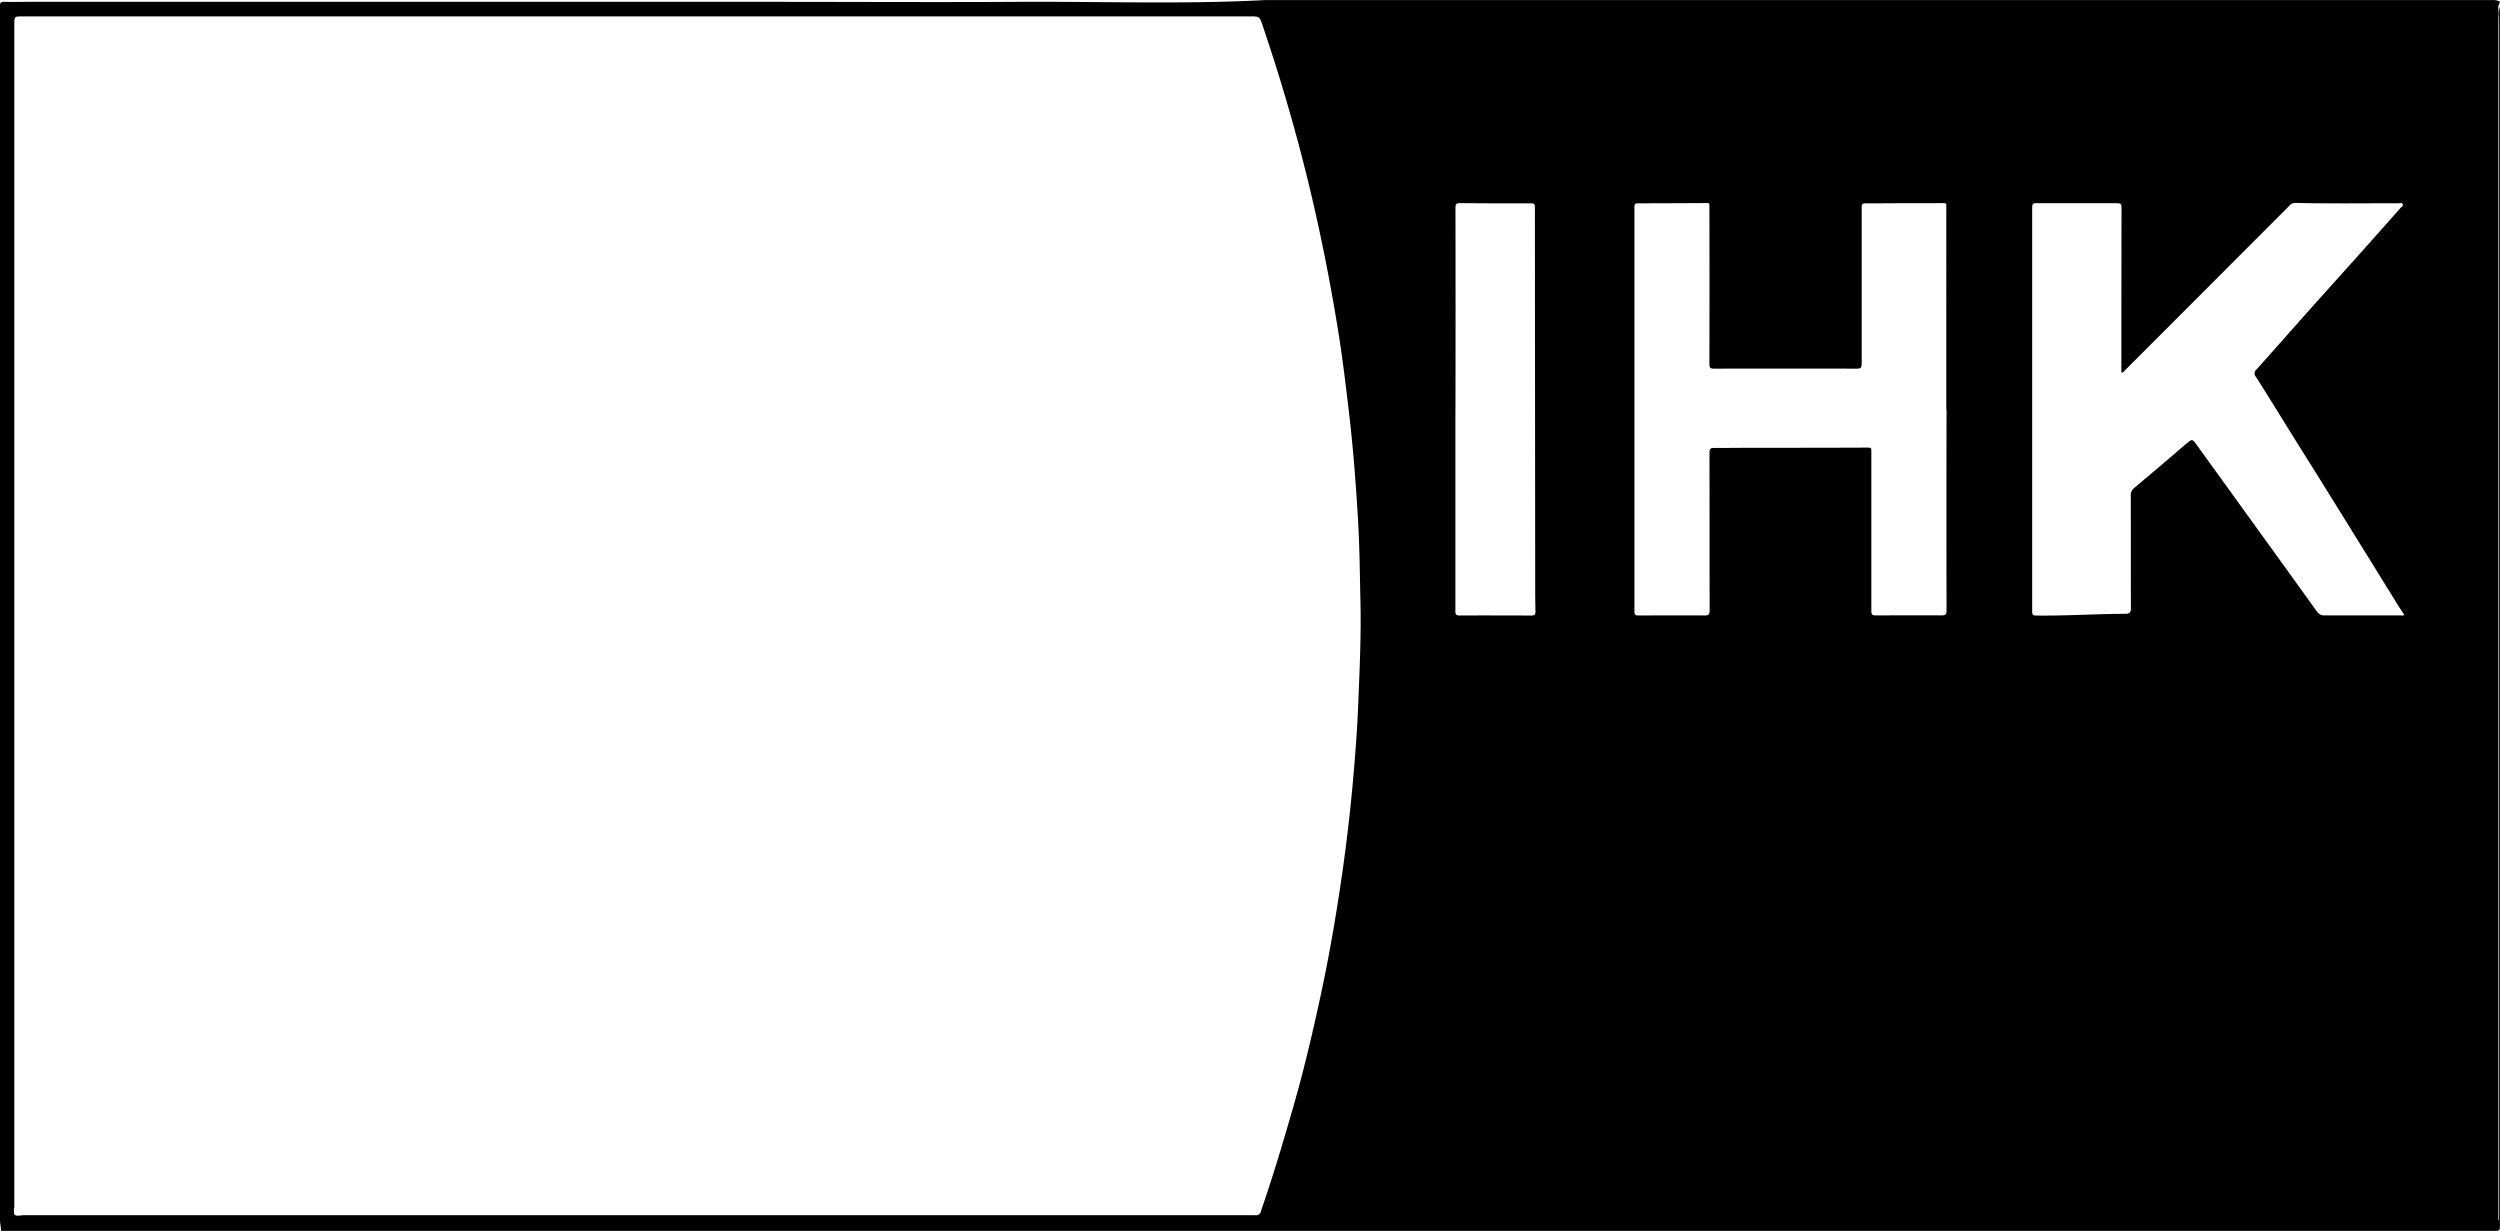 <svg id="Gruppe_905" data-name="Gruppe 905" xmlns="http://www.w3.org/2000/svg" xmlns:xlink="http://www.w3.org/1999/xlink" width="83.276" height="41" viewBox="0 0 83.276 41">
  <defs>
    <clipPath id="clip-path">
      <rect id="Rechteck_367" data-name="Rechteck 367" width="83.276" height="41"/>
    </clipPath>
  </defs>
  <g id="Gruppe_904" data-name="Gruppe 904" clip-path="url(#clip-path)">
    <path id="Pfad_413" data-name="Pfad 413" d="M83.273.232q0,20.317,0,40.635c0,.109-.024.133-.133.133Q41.587,41,.032,41C.038,40.879,0,40.765,0,40.646Q0,20.56,0,.476c0-.1,0-.193,0-.289S.032.059.127.061c.237.006.473,0,.71,0h24.8c2.754,0,5.509.016,8.263,0s5.5.086,8.255-.059H82.951c.029,0,.058,0,.087,0a.4.4,0,0,1,.235.058V.088a.3.3,0,0,0-.053.177c0,.154-.006.309-.006.463q0,6.618,0,13.236,0,12.723,0,25.446V40.64h.02v-.1q0-6.516,0-13.033,0-8.78,0-17.56,0-4.7,0-9.4a.633.633,0,0,1,.038-.312M21.217.546H.749c-.273,0-.272,0-.272.266q0,13.918,0,27.837,0,5.754,0,11.508c0,.1-.039.246.013.306s.209.016.318.016q20.266,0,40.532,0c.159,0,.319,0,.478,0A.159.159,0,0,0,42,40.35c.41-1.183.766-2.383,1.11-3.587.335-1.173.613-2.359.87-3.549.292-1.347.525-2.705.722-4.069q.222-1.539.362-3.088c.078-.865.144-1.73.179-2.6.046-1.137.1-2.274.074-3.412-.021-.935-.028-1.871-.085-2.806-.069-1.131-.153-2.261-.284-3.387-.107-.919-.217-1.838-.361-2.752Q44.3,9.3,43.912,7.511,43.54,5.8,43.07,4.119q-.46-1.641-1.007-3.256c-.107-.316-.1-.317-.435-.317H21.217M70.68,12.41c-.03-.023-.016-.054-.016-.081q0-2.678.005-5.355c0-.2,0-.205-.212-.205q-1.232,0-2.464,0c-.318,0-.3-.041-.3.3q0,6.651,0,13.3c0,.1.021.133.126.135,1,.012,1.989-.054,2.984-.058.13,0,.18-.044.179-.187-.006-1.25,0-2.5-.005-3.749a.305.305,0,0,1,.12-.26q.859-.722,1.71-1.453c.216-.185.215-.187.383.045l2.913,4.036q.542.751,1.08,1.5a.286.286,0,0,0,.26.121c.841,0,1.681,0,2.522,0,.04,0,.086.018.122-.021-.08-.122-.162-.24-.237-.362Q78.975,18.7,78.1,17.288q-.835-1.345-1.676-2.687c-.426-.683-.846-1.369-1.278-2.048a.167.167,0,0,1,.02-.246c.573-.64,1.14-1.285,1.711-1.926.517-.58,1.038-1.156,1.556-1.735s1.021-1.145,1.53-1.719c.032-.036.1-.067.072-.126s-.1-.03-.147-.031c-1.14,0-2.28.015-3.42-.01a.241.241,0,0,0-.192.076q-2.751,2.759-5.507,5.513c-.025.025-.043.066-.09.06m-5.847,1.235V6.972c0-.039,0-.078,0-.116.008-.078-.023-.09-.1-.09-.672.006-1.343,0-2.015.006-.193,0-.387,0-.58,0-.086,0-.125.033-.123.119,0,.043,0,.087,0,.13,0,1.7,0,3.4,0,5.095,0,.142-.046.165-.171.164q-2.377-.005-4.754,0c-.125,0-.148-.036-.148-.153q.006-2.591,0-5.182c0-.039,0-.077,0-.116s-.015-.065-.068-.065q-1.16.007-2.319.009c-.093,0-.113.039-.111.123,0,.145,0,.289,0,.434q0,6.521,0,13.041c0,.121.046.131.143.13.73,0,1.459-.005,2.189,0,.138,0,.174-.03.174-.172-.005-1.751,0-3.5-.006-5.254,0-.123.036-.154.154-.153.425,0,.85-.005,1.275-.006,1.29,0,2.58,0,3.87-.006.1,0,.093.053.093.117q0,2.663,0,5.326c0,.115.028.146.142.146.73,0,1.459-.006,2.189,0,.138,0,.174-.03.174-.172q-.008-3.344,0-6.687M48.48,13.625q0,3.365,0,6.729c0,.1.014.15.137.149.8-.006,1.594,0,2.391,0,.1,0,.141-.022.139-.135-.01-.4-.009-.81-.009-1.215q-.006-6.092-.01-12.185c0-.2,0-.194-.2-.194-.763,0-1.526,0-2.29-.008-.133,0-.156.037-.156.16q.006,3.35,0,6.7" transform="translate(0 0)"/>
  </g>
</svg>
